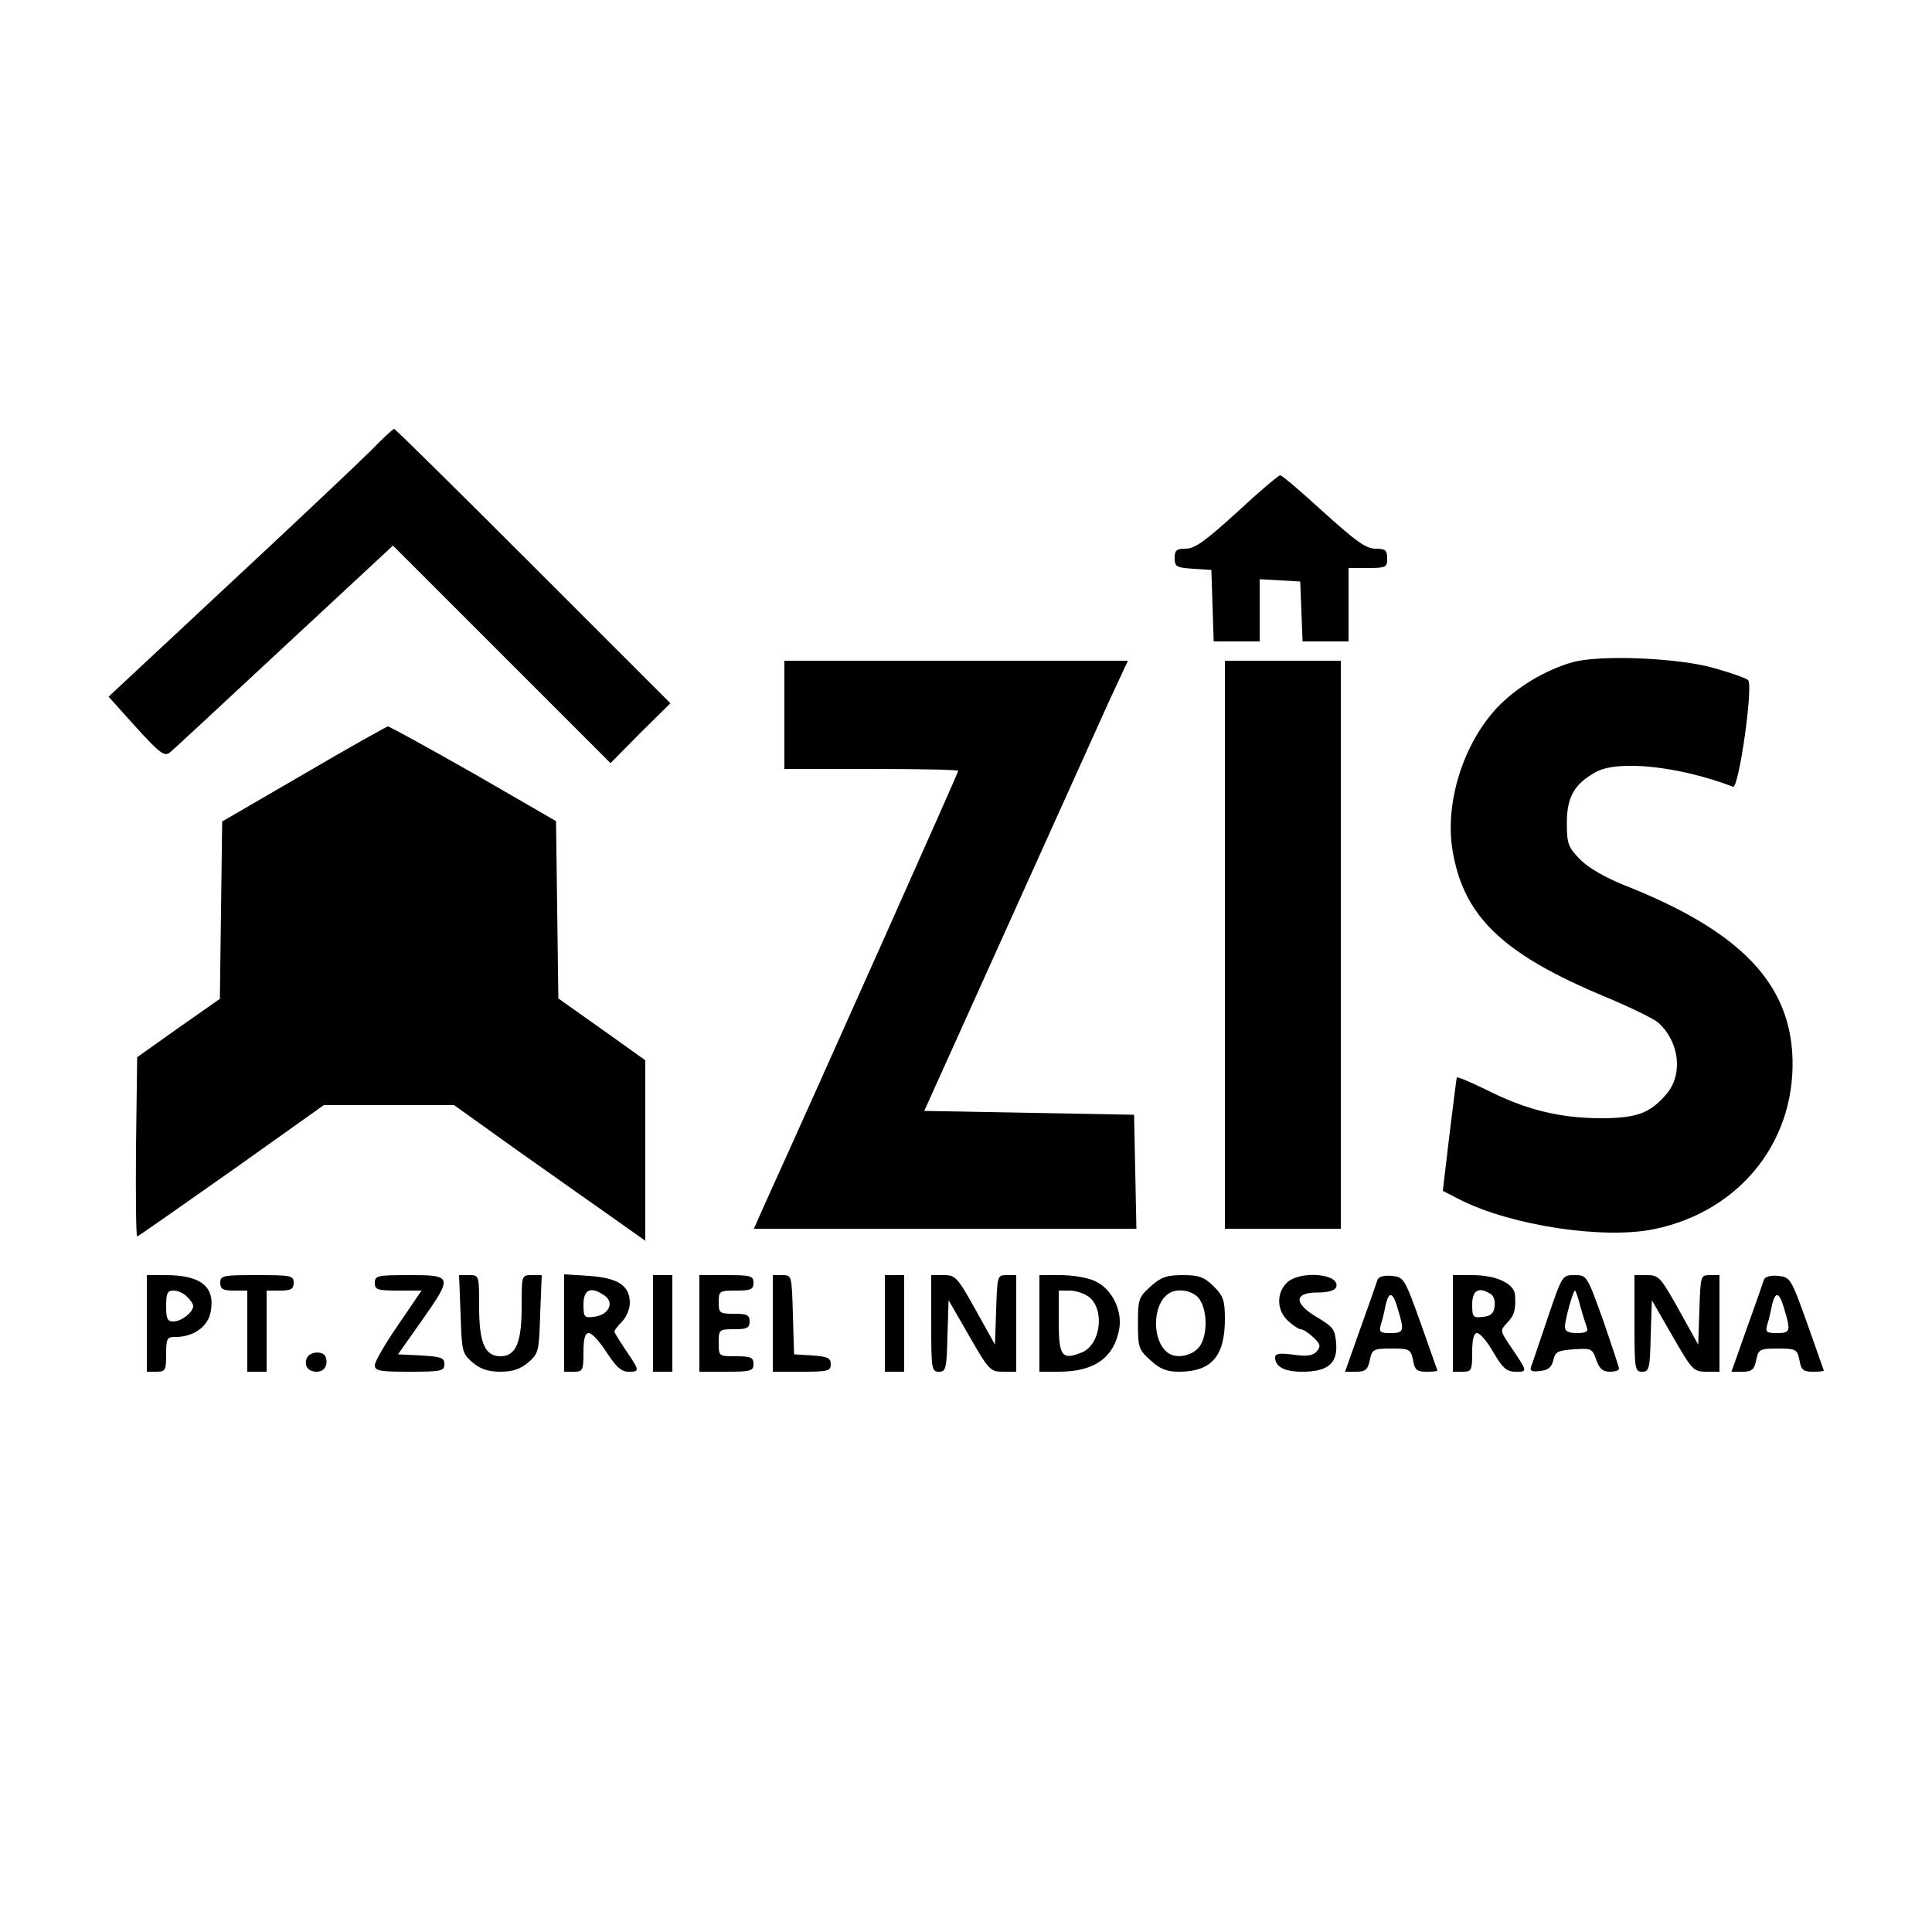 <?xml version="1.0" standalone="no"?>
<!DOCTYPE svg PUBLIC "-//W3C//DTD SVG 20010904//EN"
 "http://www.w3.org/TR/2001/REC-SVG-20010904/DTD/svg10.dtd">
<svg version="1.0" xmlns="http://www.w3.org/2000/svg"
 width="500pt" height="500pt" viewBox="0 0 500 500"
 preserveAspectRatio="xMidYMid meet">

<g transform="translate(0,500) scale(0.1,-0.1)"
fill="#000000" stroke="none">
<path d="M960 3834 c-30 -30 -195 -186 -367 -346 l-312 -291 71 -79 c61 -67
73 -76 87 -66 9 7 142 131 297 275 l281 261 281 -281 282 -282 77 78 78 77
-355 355 c-195 195 -357 355 -360 355 -3 0 -30 -25 -60 -56z"/>
<path d="M3202 3675 c-81 -74 -110 -95 -133 -95 -24 0 -29 -4 -29 -24 0 -23 5
-25 48 -28 l47 -3 3 -92 3 -93 59 0 60 0 0 81 0 80 53 -3 52 -3 3 -77 3 -78
59 0 60 0 0 95 0 95 50 0 c47 0 50 2 50 25 0 21 -5 25 -30 25 -25 0 -51 19
-135 95 -57 52 -107 95 -112 95 -4 0 -55 -43 -111 -95z"/>
<path d="M4069 3286 c-72 -21 -145 -65 -195 -118 -87 -93 -135 -245 -115 -368
28 -171 129 -269 396 -380 65 -27 126 -57 137 -67 54 -49 64 -132 22 -183 -44
-52 -79 -64 -174 -64 -107 1 -193 23 -292 73 -43 21 -78 36 -78 32 -1 -3 -9
-70 -19 -149 l-17 -144 47 -24 c132 -66 369 -102 500 -75 227 47 373 236 357
461 -14 185 -145 315 -434 429 -52 21 -93 45 -115 67 -31 32 -34 41 -34 94 0
67 19 101 75 132 58 32 216 15 355 -38 15 -6 53 262 39 276 -5 5 -43 18 -84
30 -95 28 -301 36 -371 16z"/>
<path d="M2030 3150 l0 -140 225 0 c124 0 225 -2 225 -5 0 -4 -349 -787 -501
-1122 l-28 -63 495 0 495 0 -3 148 -3 147 -272 5 -271 5 212 470 c117 259 235
521 263 583 l52 112 -445 0 -444 0 0 -140z"/>
<path d="M3170 2555 l0 -735 150 0 150 0 0 735 0 735 -150 0 -150 0 0 -735z"/>
<path d="M785 2996 l-210 -122 -3 -230 -3 -229 -107 -75 -107 -76 -3 -232 c-1
-127 0 -232 3 -232 2 0 112 77 244 170 l239 170 169 0 168 0 165 -118 c91 -64
202 -143 248 -175 l82 -58 0 233 0 234 -112 80 -113 80 -3 229 -3 230 -213
123 c-118 67 -218 122 -222 122 -5 -1 -103 -56 -219 -124z"/>
<path d="M380 1575 l0 -125 25 0 c23 0 25 4 25 45 0 42 2 45 25 45 46 0 83 27
90 64 13 65 -24 96 -116 96 l-49 0 0 -125z m104 69 c9 -8 16 -19 16 -24 0 -16
-31 -40 -51 -40 -16 0 -19 7 -19 40 0 33 3 40 19 40 11 0 27 -7 35 -16z"/>
<path d="M570 1680 c0 -16 7 -20 35 -20 l35 0 0 -105 0 -105 25 0 25 0 0 105
0 105 35 0 c28 0 35 4 35 20 0 19 -7 20 -95 20 -88 0 -95 -1 -95 -20z"/>
<path d="M970 1680 c0 -18 7 -20 61 -20 l60 0 -60 -88 c-34 -49 -61 -96 -61
-105 0 -15 13 -17 90 -17 83 0 90 2 90 20 0 16 -8 19 -60 22 l-60 3 60 85 c82
117 82 120 -30 120 -83 0 -90 -1 -90 -20z"/>
<path d="M1192 1599 c3 -96 4 -102 31 -125 20 -17 40 -24 72 -24 32 0 52 7 72
24 27 23 28 29 31 125 l4 101 -26 0 c-26 0 -26 0 -26 -83 0 -92 -15 -127 -55
-127 -40 0 -55 35 -55 127 0 83 0 83 -26 83 l-26 0 4 -101z"/>
<path d="M1460 1576 l0 -126 25 0 c23 0 25 3 25 50 0 36 4 50 14 50 8 0 28
-22 46 -50 24 -37 38 -50 56 -50 30 0 30 2 -6 55 -16 24 -30 46 -30 49 0 3 9
15 20 26 11 11 20 33 20 48 0 45 -31 65 -106 70 l-64 4 0 -126z m106 70 c25
-19 8 -50 -30 -54 -24 -3 -26 0 -26 32 0 40 20 48 56 22z"/>
<path d="M1690 1575 l0 -125 25 0 25 0 0 125 0 125 -25 0 -25 0 0 -125z"/>
<path d="M1810 1575 l0 -125 70 0 c63 0 70 2 70 20 0 17 -7 20 -45 20 -45 0
-45 0 -45 35 0 34 1 35 40 35 33 0 40 3 40 20 0 17 -7 20 -40 20 -38 0 -40 2
-40 30 0 29 2 30 45 30 38 0 45 3 45 20 0 18 -7 20 -70 20 l-70 0 0 -125z"/>
<path d="M2000 1575 l0 -125 75 0 c68 0 75 2 75 19 0 17 -8 20 -47 23 l-48 3
-3 103 c-3 101 -3 102 -27 102 l-25 0 0 -125z"/>
<path d="M2290 1575 l0 -125 25 0 25 0 0 125 0 125 -25 0 -25 0 0 -125z"/>
<path d="M2410 1575 c0 -118 1 -125 20 -125 18 0 20 8 22 93 l3 92 53 -92 c51
-89 55 -93 88 -93 l34 0 0 125 0 125 -25 0 c-24 0 -24 -2 -27 -90 l-3 -90 -50
90 c-47 84 -52 90 -82 90 l-33 0 0 -125z"/>
<path d="M2690 1575 l0 -125 50 0 c93 0 144 37 157 113 7 48 -20 101 -62 121
-18 9 -58 16 -89 16 l-56 0 0 -125z m129 68 c41 -34 29 -123 -19 -143 -52 -21
-60 -10 -60 80 l0 80 29 0 c16 0 38 -8 50 -17z"/>
<path d="M2978 1671 c-31 -28 -33 -33 -33 -96 0 -63 2 -68 33 -96 24 -22 42
-29 73 -29 84 0 119 40 119 136 0 48 -4 60 -29 85 -25 24 -37 29 -80 29 -42 0
-56 -5 -83 -29z m126 -33 c23 -33 21 -103 -4 -128 -20 -20 -56 -26 -76 -12
-43 29 -43 125 0 154 23 16 65 8 80 -14z"/>
<path d="M3330 1680 c-27 -27 -26 -71 3 -98 13 -12 28 -22 33 -22 6 0 20 -9
33 -21 18 -17 20 -23 9 -36 -9 -11 -24 -14 -60 -9 -37 5 -48 3 -48 -7 0 -24
24 -37 70 -37 66 0 92 21 88 73 -3 37 -8 43 -48 67 -62 36 -62 65 -1 65 28 0
46 5 49 14 12 35 -95 44 -128 11z"/>
<path d="M3565 1688 c-2 -7 -22 -64 -44 -125 l-40 -113 29 0 c23 0 30 5 35 30
6 28 9 30 56 30 47 0 50 -2 56 -30 4 -25 10 -30 34 -30 16 0 29 1 29 3 0 1
-20 56 -43 122 -42 117 -44 120 -75 123 -20 2 -34 -2 -37 -10z m53 -77 c17
-56 15 -61 -19 -61 -28 0 -31 3 -25 23 4 12 9 34 12 50 9 37 19 34 32 -12z"/>
<path d="M3760 1575 l0 -125 25 0 c23 0 25 3 25 50 0 34 4 50 13 50 7 0 26
-22 42 -50 24 -41 34 -50 58 -50 31 0 31 -1 -14 66 -27 40 -27 41 -9 60 19 20
23 33 21 71 -1 31 -48 53 -111 53 l-50 0 0 -125z m98 76 c8 -4 12 -19 10 -32
-2 -18 -10 -25 -30 -27 -26 -3 -28 -1 -28 32 0 37 17 47 48 27z"/>
<path d="M4005 1588 c-21 -62 -40 -119 -43 -126 -3 -10 3 -13 24 -10 21 2 30
10 34 28 5 22 12 25 53 28 45 3 48 2 58 -27 8 -23 17 -31 35 -31 13 0 24 3 24
8 0 4 -19 60 -41 125 -42 116 -42 117 -74 117 -32 0 -32 0 -70 -112z m85 31
c6 -22 14 -47 17 -55 4 -10 -3 -14 -26 -14 -22 0 -31 5 -31 16 0 18 21 94 26
94 2 0 8 -18 14 -41z"/>
<path d="M4230 1575 c0 -118 1 -125 20 -125 18 0 20 8 22 93 l3 92 53 -92 c51
-89 55 -93 88 -93 l34 0 0 125 0 125 -25 0 c-24 0 -24 -2 -27 -90 l-3 -90 -50
90 c-47 84 -52 90 -82 90 l-33 0 0 -125z"/>
<path d="M4565 1688 c-2 -7 -22 -64 -44 -125 l-40 -113 29 0 c23 0 30 5 35 30
6 28 9 30 56 30 47 0 50 -2 56 -30 4 -25 10 -30 34 -30 16 0 29 1 29 3 0 1
-20 56 -43 122 -42 117 -44 120 -75 123 -20 2 -34 -2 -37 -10z m53 -77 c17
-56 15 -61 -19 -61 -28 0 -31 3 -25 23 4 12 9 34 12 50 9 37 19 34 32 -12z"/>
<path d="M794 1485 c-8 -19 3 -35 26 -35 19 0 30 17 23 38 -6 17 -42 15 -49
-3z"/>
</g>
</svg>
